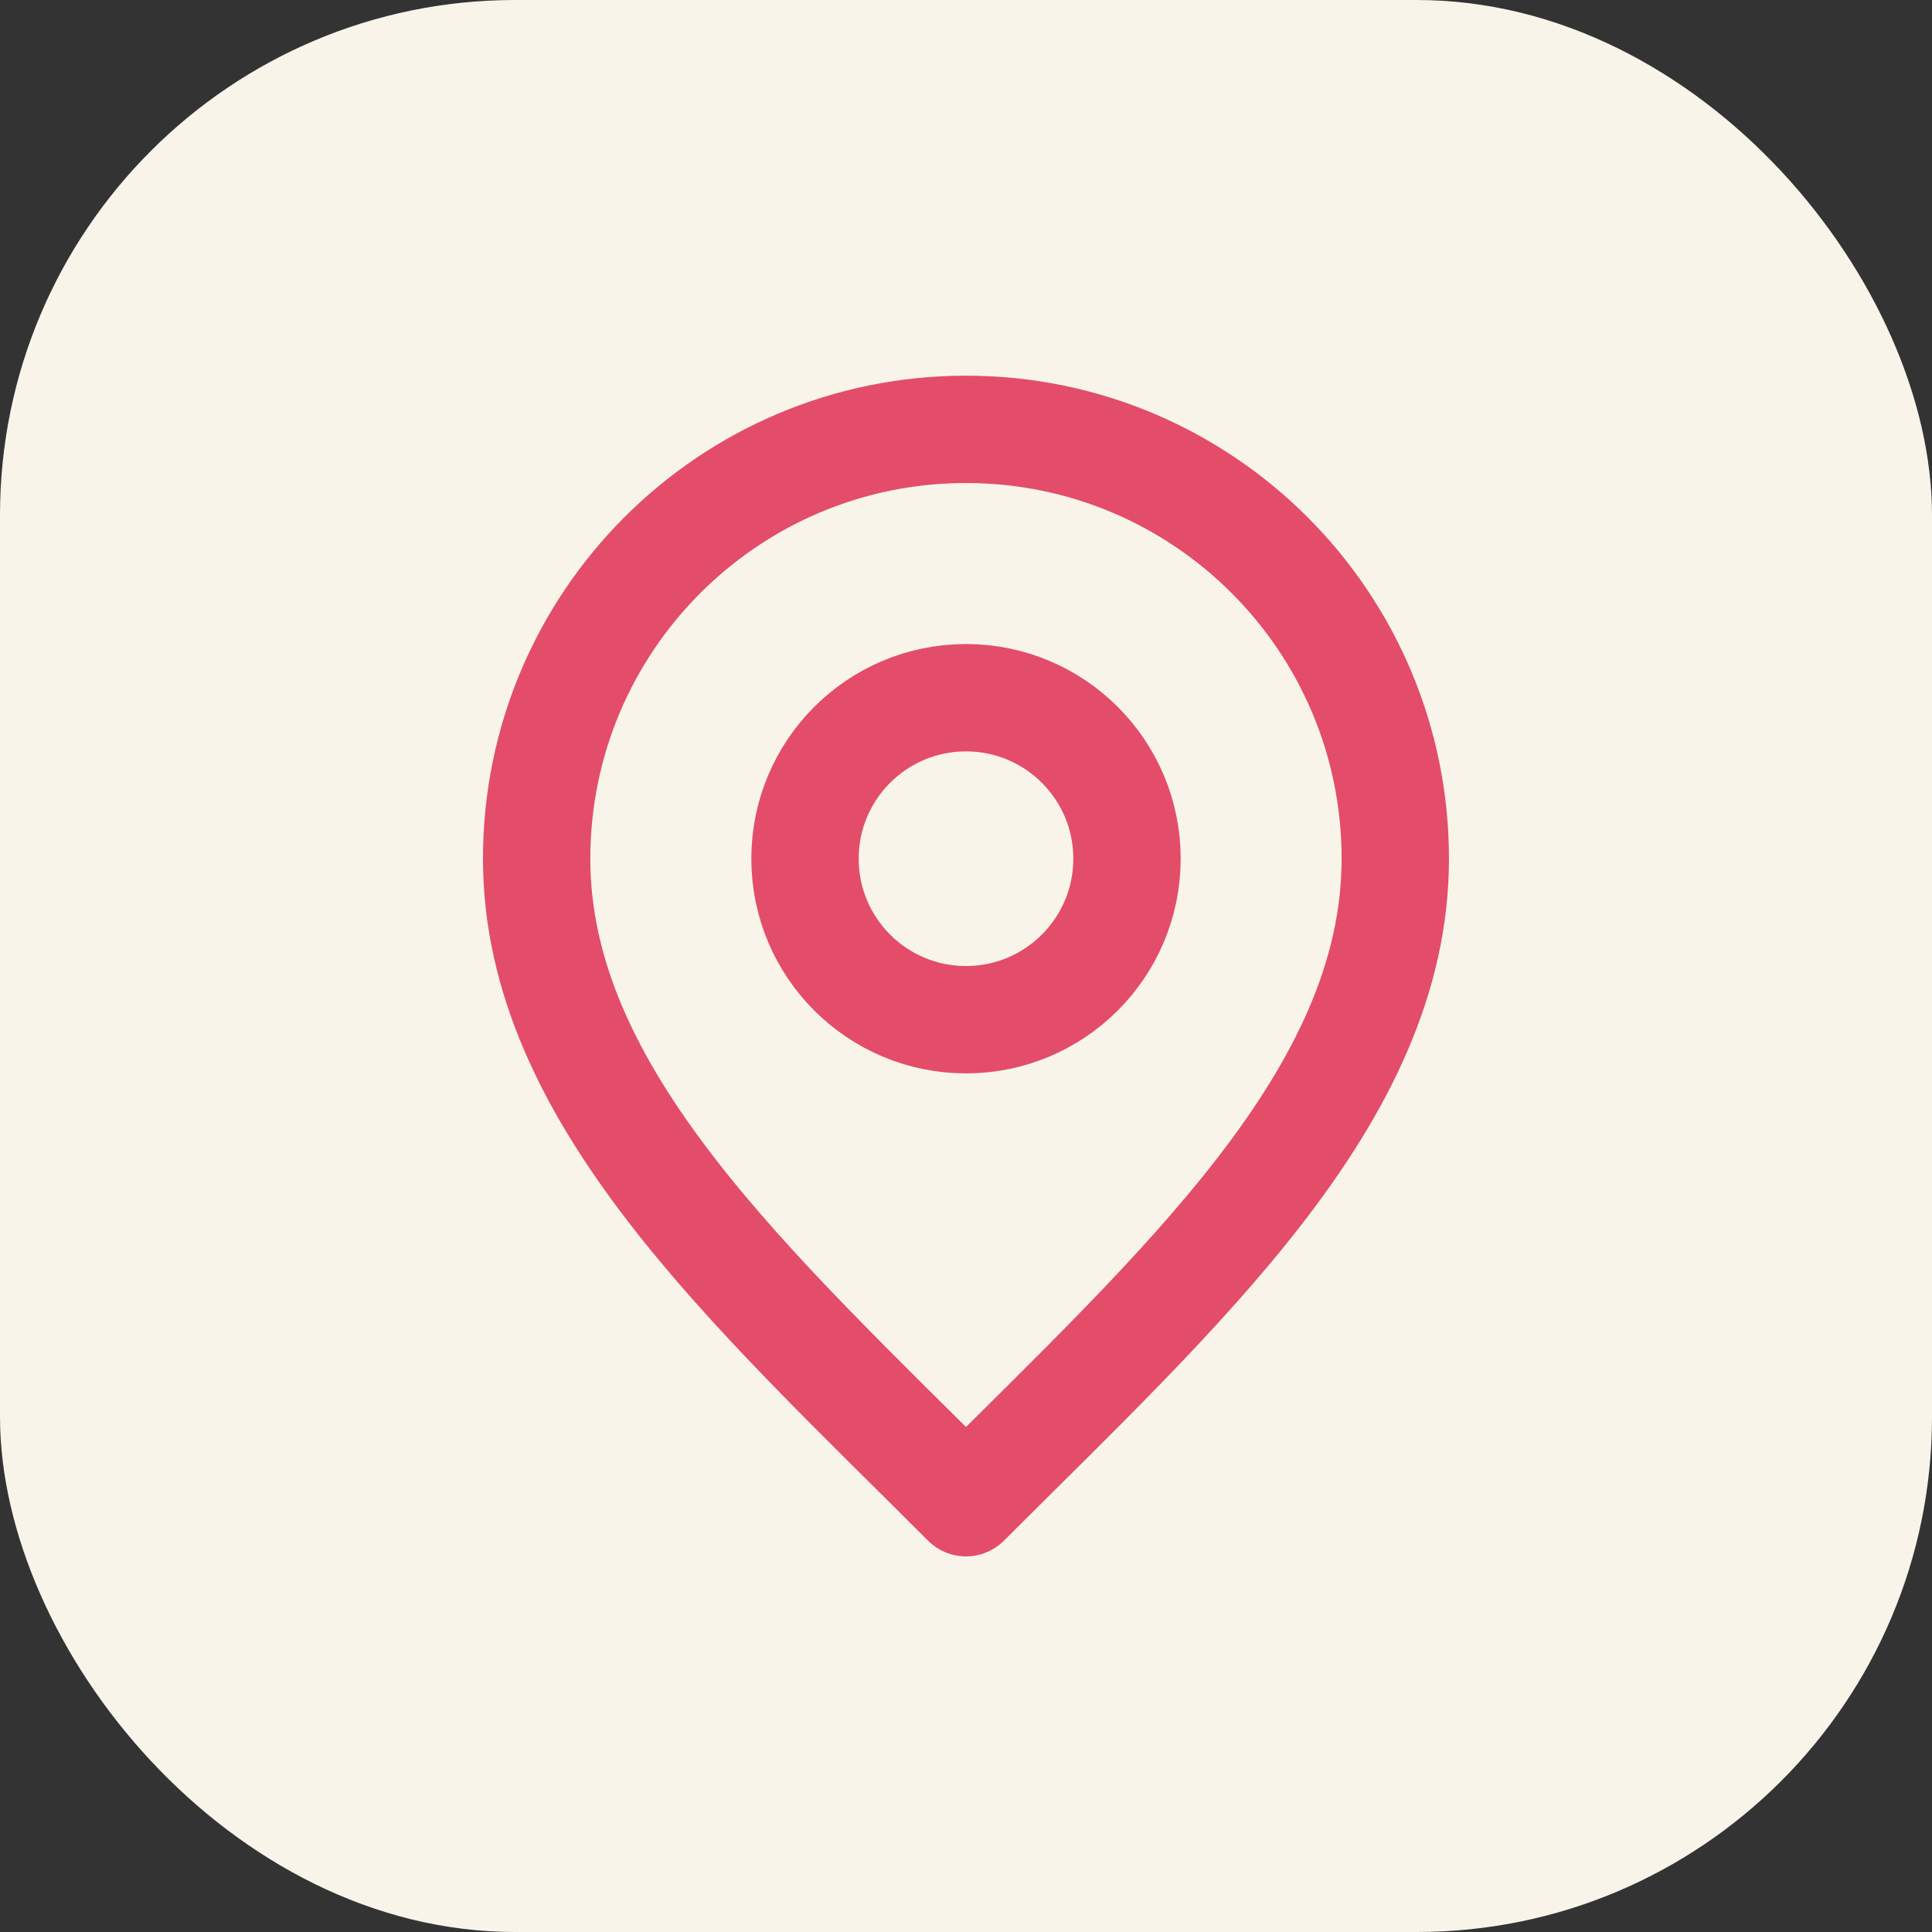 <?xml version="1.0" encoding="UTF-8"?> <svg xmlns="http://www.w3.org/2000/svg" width="30" height="30" viewBox="0 0 30 30" fill="none"><rect x="0" y="0" width="30" height="30" fill="#333333" stroke="none"/><rect width="30" height="30" rx="8" fill="#F9F4EA"></rect><path d="M15 15.834C16.38 15.834 17.5 14.714 17.5 13.334C17.5 11.953 16.38 10.834 15 10.834C13.619 10.834 12.5 11.953 12.5 13.334C12.5 14.714 13.619 15.834 15 15.834Z" stroke="#E34D69" stroke-width="1.667" stroke-linecap="round" stroke-linejoin="round"></path><path d="M15 23.334C18.333 20 21.666 17.016 21.666 13.334C21.666 9.652 18.682 6.667 15 6.667C11.318 6.667 8.333 9.652 8.333 13.334C8.333 17.016 11.666 20 15 23.334Z" stroke="#E34D69" stroke-width="1.667" stroke-linecap="round" stroke-linejoin="round"></path></svg> 